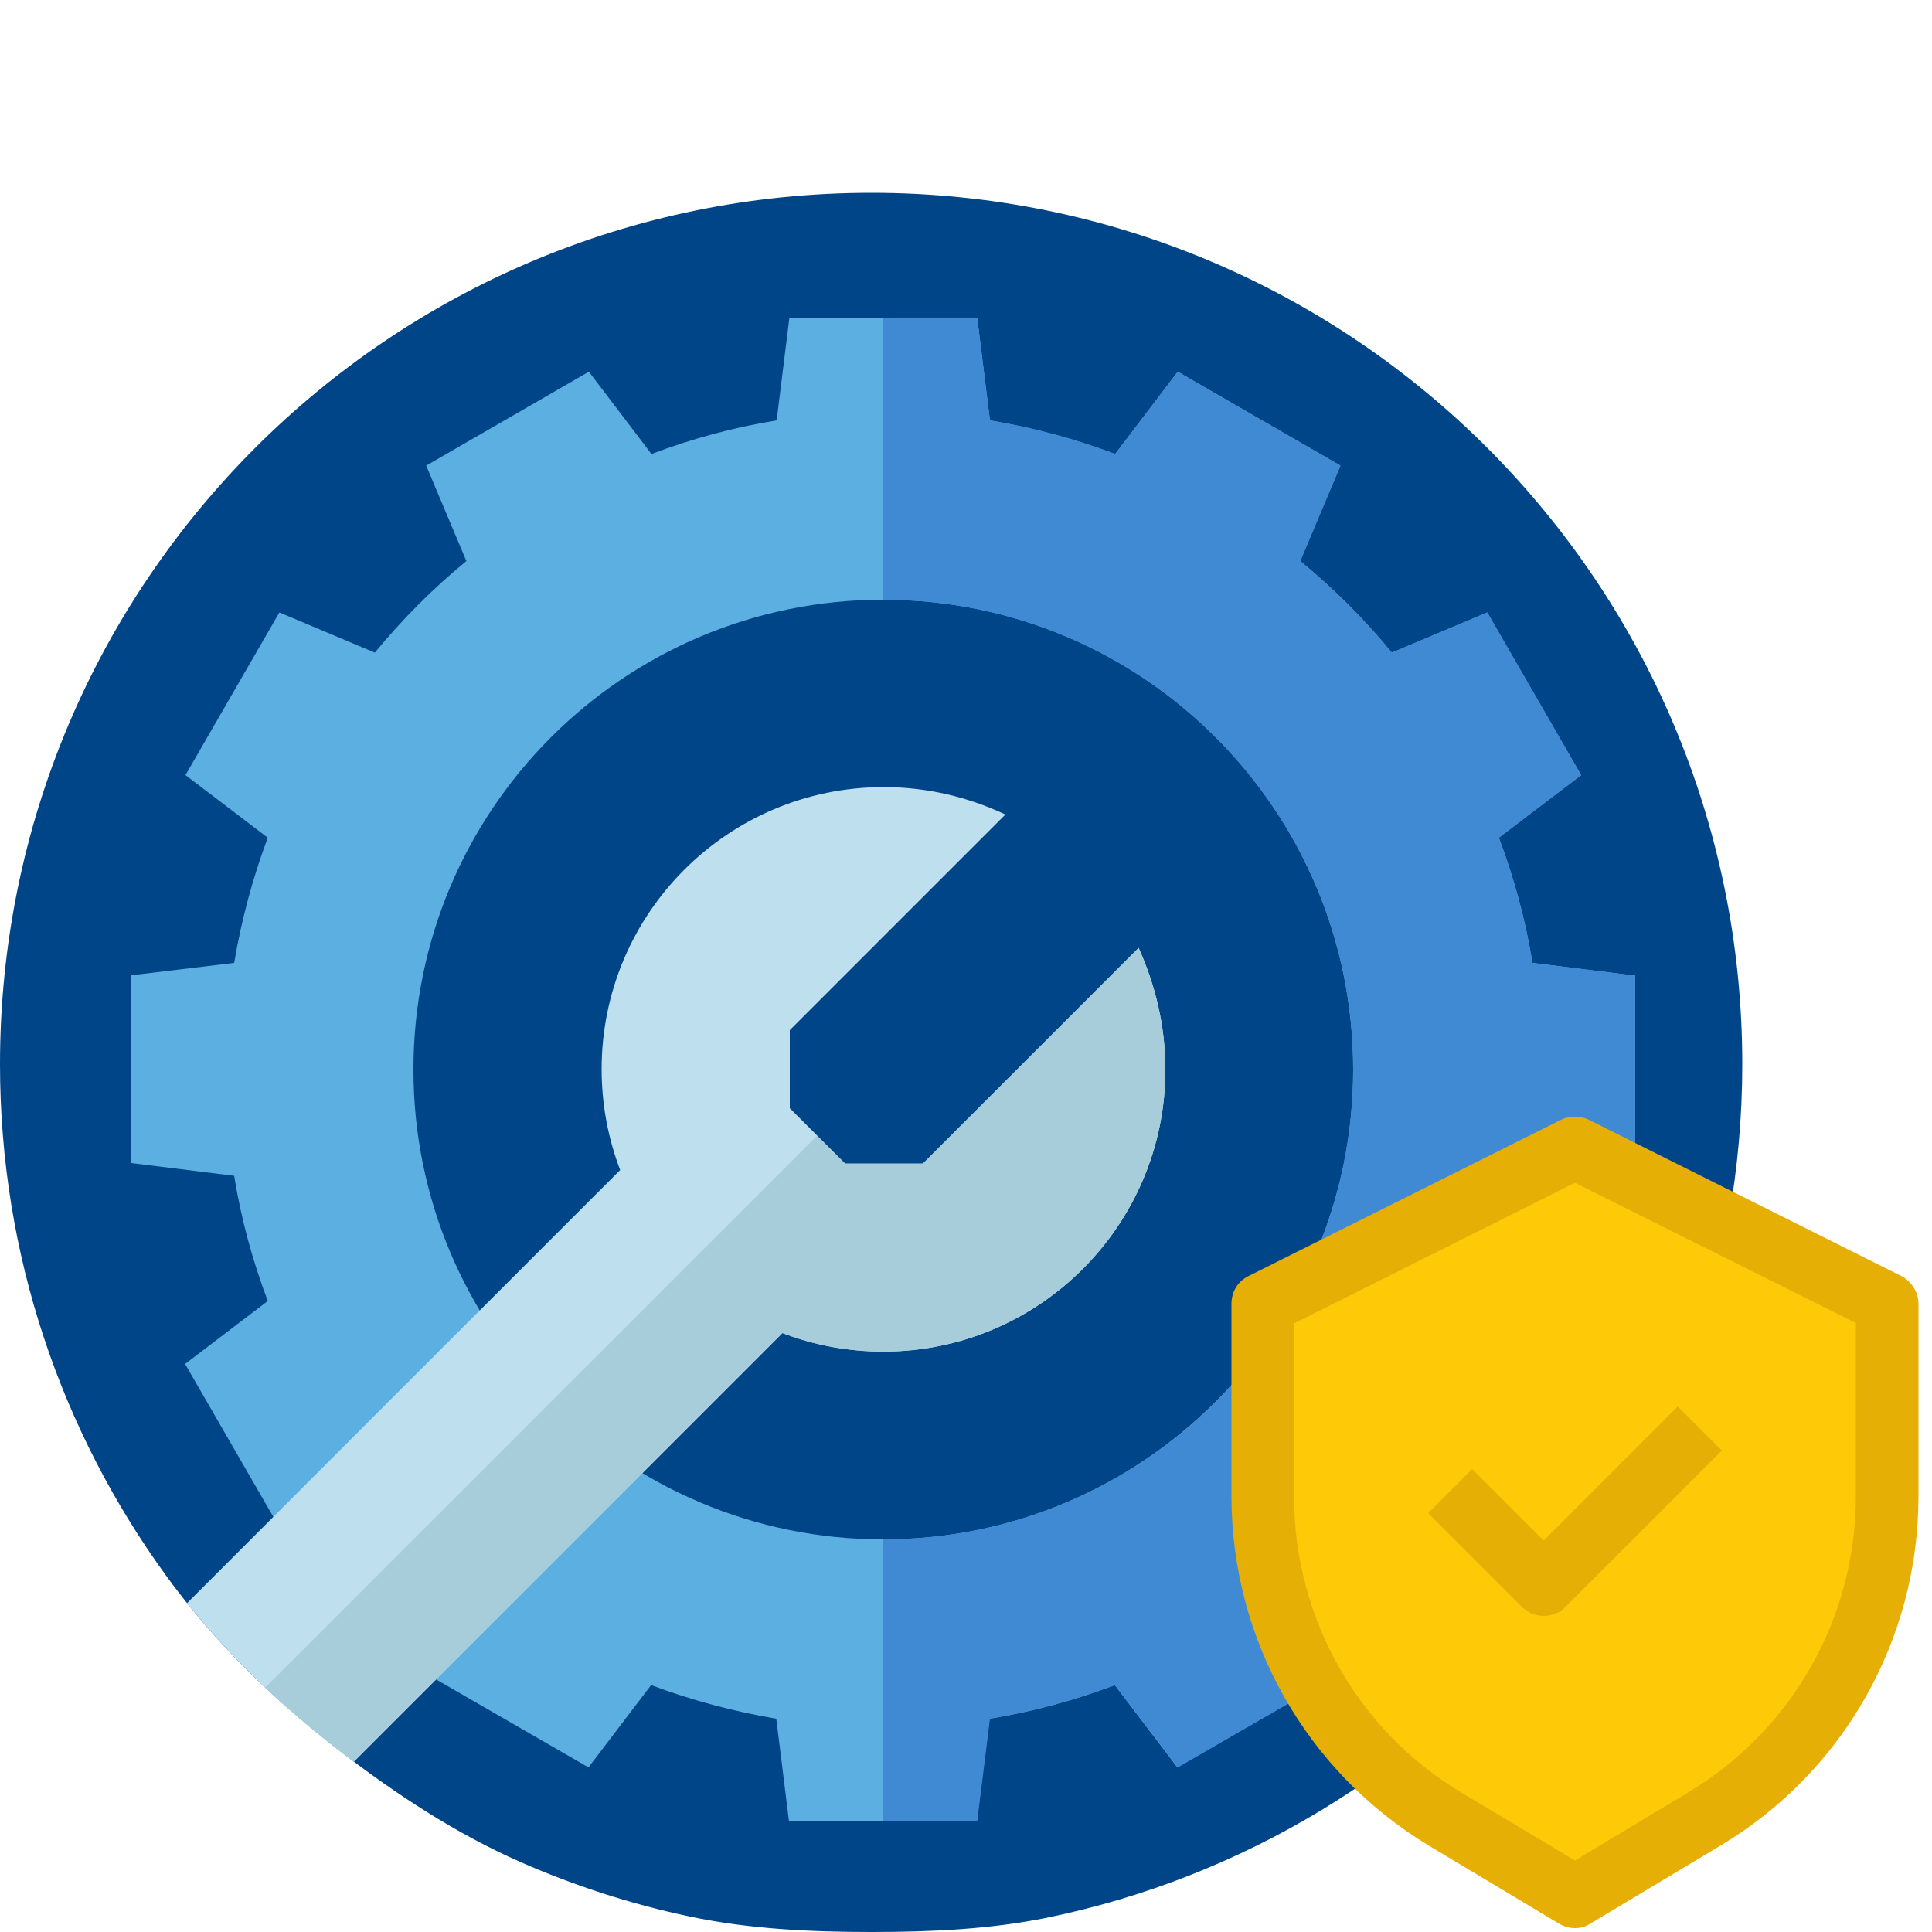 <svg xmlns="http://www.w3.org/2000/svg" xmlns:xlink="http://www.w3.org/1999/xlink" id="Capa_1" x="0" y="0" viewBox="0 0 500 500" style="enable-background:new 0 0 500 500" xml:space="preserve"><style>.st2{fill:#5bb0e1}.st3{fill:#bddfee}.st4{fill:#4089d3}.st6{fill:#ffdc6c}.st7{fill:#fec907}.st8{fill:#e5af05}</style><path d="M450.9 275.4c0 109.1-77.5 200.1-180.4 221-14.5 2.9-29.6 3.6-45 3.6-16.1 0-31.8-.8-47-4s-29.9-8-43.8-14.1c-16.6-7.3-32.1-17.5-46.3-28.4-17.3-13.3-32.6-28.1-45.4-45.7-27.1-37.3-43-83-43-132.4C0 150.8 100.9 49.9 225.5 49.9s225.4 100.9 225.4 225.5z" style="fill:#004588"></path><defs><path id="SVGID_1_" d="M-119.5 266.5c0 109.1-148.1 223.1-251 243.9-14.5 2.9-29.6 3.6-45 3.6-16.1 0-31.8-.8-47-4s-29.9-8-43.8-14.1c-16.6-7.3-32.1-17.5-46.3-28.4-17.3-13.3-32.6-28.1-45.4-45.7-27.1-37.2-43-82.9-43-132.3 0-124.5 166-293 290.5-293s231 145.5 231 270z"></path></defs><clipPath id="SVGID_00000121267971874490212570000001896054792184267147_"><use xlink:href="#SVGID_1_" style="overflow:visible"></use></clipPath><g style="clip-path:url(#SVGID_00000121267971874490212570000001896054792184267147_)"><path class="st2" d="m-460.8 172.3-40.3-40.3c-7.4-7.4-7.4-19.5 0-26.9l80-18.5c3.4-.8 6.5 2.3 5.7 5.7l-18.5 80c-7.4 7.4-19.5 7.4-26.9 0z"></path><path class="st3" d="m-460.8 172.3-17.5-17.5c-7.4-7.4-7.4-19.5 0-26.9l57.7-13.3-13.3 57.7c-7.4 7.4-19.5 7.4-26.9 0z"></path><path class="st2" d="m-575.1 313.5-67.2-67.2 141.2-141.2 67.2 67.2-141.2 141.2z"></path><path class="st4" d="m-619.5 269.1-22.9-22.9 141.3-141.1 22.9 22.9-141.3 141.1z"></path><path d="m-451.3 93.6 30.2-7c3.4-.8 6.5 2.3 5.7 5.7l-7 30.2-28.9-28.9z" style="fill:#306db5"></path><path class="st6" d="m-577.9 316.3-54.2 54.2c-15-38.7-19.3-80.6-12.9-121.2-2.5-3.7-2.1-8.7 1.2-12 3.7-3.7 9.7-3.7 13.4 0l64.2 64.2c3.7 3.7 3.7 9.7 0 13.4-3.1 3.2-8 3.7-11.7 1.4z"></path><path class="st7" d="M-647.6 297.2c-.8-16 .1-32.1 2.6-47.9-2.6-3.8-2-9.1 1.6-12.4 3.8-3.4 9.7-3 13.3.6l21.1 21.2c-3.7-3.7-9.7-3.7-13.4 0-2.5 2.5-3.3 6-2.5 9.1.9 3.3 0 6.8-2.4 9.2l-20.3 20.2z"></path><path class="st2" d="m-207.8 320.6-8.7-2.3-132.8 132.8c-.6.6-1.7.6-2.3 0l-28.5-28.5c-.6-.6-.6-1.7 0-2.3l132.8-132.8-2.3-8.7c-2.7-10 2.2-20.4 11.6-24.8l89.2-41.3c4.5-2.1 9.1 2.6 7 7L-183 309c-4.4 9.4-14.8 14.3-24.8 11.6zM-255.9 169c-1.1-4.1-6.3-5.5-9.3-2.5l-38.3 38.3c-8.6 8.6-22.5 9.2-31.4.9-9.3-8.7-9.5-23.3-.6-32.2l38.7-38.7c3-3 1.7-8.2-2.5-9.3-21-5.9-44.6-.5-61.1 16l-6.7 6.7c-19 19-23.2 47.3-12.6 70.4l-214.2 214.2c-.6.6-.6 1.7 0 2.3l28.5 28.5c.6.6 1.7.6 2.3 0L-349 249.4c23.1 10.6 51.4 6.4 70.4-12.6l6.7-6.7c16.5-16.5 21.8-40.1 16-61.1z"></path><path class="st3" d="m-272 230.1-6 6c-19.1 19.1-47.7 23.8-71 13.2l-67.9 67.9c-4.3 4.3-11.5 4.7-15.9.4-4.5-4.3-4.6-11.5-.1-15.9l56.3-56.3c4.8-4.8 5.6-12.4 1.8-18-5.9-8.7-9.3-18.6-10.3-28.6-1.3-12.8 8.9-24 21.8-24 10.7 0 19.8 7.8 21.6 18.3.8 4.4 2.9 8.7 6.4 12.1 8.7 8.5 23.2 8.1 31.8-.5l38.3-38.3c3-3 8.2-1.7 9.3 2.4 5.8 21.2.5 44.7-16.1 61.3zm89 78.9 41.3-89.2c1.1-2.4.3-4.9-1.5-6.3l-155.4 155.4c-4.4 4.4-4.4 11.4 0 15.8s11.4 4.4 15.8 0l66.3-66.3 8.7 2.3c10 2.6 20.4-2.3 24.8-11.7z"></path><path class="st8" d="m-632.9 288.6-13.4 13.4c-.3.3-.6.6-.9.8-.6-8.8-.8-17.6-.4-26.3l1.4-1.4c3.7-3.7 9.7-3.7 13.4 0s3.7 9.8-.1 13.5zm29 15.4c-3.7-3.7-9.7-3.7-13.4 0l-13.4 13.4c-3.7 3.7-3.6 9.7.2 13.4 3.7 3.6 9.5 3.6 13.2 0l13.4-13.4c3.7-3.6 3.7-9.7 0-13.4z"></path><path class="st6" d="m-307.3 442.5-3.6-3.6c-.4 6.8-3.1 13.4-8.3 18.6l-58.6 58.5c-40.7 6.5-82.8 2.3-121.6-12.8l112.9-112.9c5.2-5.2 11.8-7.9 18.6-8.3l-3.6-3.6c-3.7-3.7-3.6-9.7.2-13.4 3.7-3.6 9.5-3.6 13.2 0l64.2 64.2c3.7 3.7 3.7 9.7 0 13.4s-9.7 3.7-13.4-.1zM-428.2 362l-64.2-64.2c-3.7-3.7-9.7-3.6-13.4.2-3.6 3.7-3.6 9.5 0 13.2l3.6 3.6c-6.8.4-13.4 3.1-18.6 8.3l-89.6 89.6c8.7 13.4 19 26.2 30.7 37.9 11.3 11.3 23.4 21.1 36.2 29.6l89.9-89.9c5.2-5.2 7.9-11.8 8.3-18.6l3.6 3.6c3.7 3.7 9.7 3.7 13.4 0 3.7-3.7 3.8-9.5.1-13.3z"></path><path class="st7" d="M-484.5 319.2c-2.5 2.5-3.3 6-2.5 9.1.9 3.3 0 6.8-2.4 9.2l-101.3 101.3c-7.2-8.3-13.8-17-19.7-26.1l89.6-89.6c5.2-5.2 11.8-7.9 18.6-8.3l-3.6-3.6c-3.9-3.9-3.7-10.2.5-13.9 3.8-3.3 9.6-2.9 13.2.7l21.1 21.1c-3.8-3.6-9.8-3.6-13.5.1zm133.5 75.4c-.7-3.6-.6-6.9.8-8.3 3.7-3.7 9.7-3.7 13.4 0l-21.1-21.1c-3.6-3.6-9.4-4-13.2-.7-4.2 3.7-4.3 10-.5 13.9l3.6 3.6c-6.8.4-13.4 3.1-18.6 8.3l-112.8 112.8c11.5 4.5 23.2 8 35.2 10.6l110.6-110.6c2.2-2.2 3.1-5.4 2.6-8.5z"></path><path class="st8" d="m-501.6 355.8-86.3 86.2c-4.3-4.8-8.4-9.7-12.2-14.7l85-85c3.7-3.7 9.7-3.7 13.4 0s3.8 9.8.1 13.5zm28.9 15.5c-3.7-3.7-9.7-3.7-13.4 0l-86.3 86.3c4.7 4.3 9.6 8.5 14.6 12.3l85.2-85.2c3.6-3.7 3.6-9.7-.1-13.4zm134.3 67c-3.7-3.7-9.7-3.7-13.4 0l-80 80c8.8.6 17.7.8 26.5.4l66.9-66.9c3.7-3.7 3.7-9.7 0-13.5zm-29-28.9c-3.7-3.7-9.7-3.7-13.4 0l-100 100c7.1 2.1 14.4 3.9 21.6 5.3l91.8-91.8c3.8-3.7 3.8-9.8 0-13.5z"></path></g><g><defs><path id="SVGID_00000121277203469690457910000001033517936643622834_" d="M450.9 275.4c0 109.1-77.5 200.1-180.4 221-14.5 2.9-29.6 3.6-45 3.6-16.1 0-31.8-.8-47-4s-29.9-8-43.8-14.1c-16.6-7.3-32.1-17.5-46.3-28.4-17.3-13.3-32.6-28.1-45.4-45.7-27.1-37.3-43-83-43-132.4C0 150.8 100.9 49.9 225.5 49.9s225.4 100.9 225.4 225.5z"></path></defs><clipPath id="SVGID_00000164516481088724773180000007986224336255520672_"><use xlink:href="#SVGID_00000121277203469690457910000001033517936643622834_" style="overflow:visible"></use></clipPath><g style="clip-path:url(#SVGID_00000164516481088724773180000007986224336255520672_)"><path class="st2" d="M423.2 301.1v-48.6l-26.6-3.3c-1.8-11.2-4.8-22.1-8.7-32.4l21.3-16.2-24.3-42.1-24.7 10.4c-7.1-8.7-15.1-16.6-23.7-23.7l10.4-24.7-42.1-24.3-16.2 21.3c-10.4-3.9-21.2-6.8-32.4-8.7l-3.3-26.6h-48.6l-3.3 26.6c-11.2 1.8-22.1 4.8-32.4 8.7l-16.2-21.3-42.1 24.3 10.4 24.7c-8.7 7.1-16.6 15.1-23.7 23.7l-24.7-10.4L48 200.6l21.3 16.2c-3.9 10.4-6.8 21.2-8.7 32.4L34 252.4V301l26.6 3.3c1.8 11.2 4.8 22.1 8.7 32.4L47.9 353l24.3 42.1 24.7-10.4c7.1 8.7 15.1 16.6 23.7 23.7l-10.4 24.7 42.1 24.3 16.2-21.3c10.4 3.9 21.2 6.8 32.4 8.7l3.3 26.6h48.6l3.3-26.6c11.2-1.8 22.1-4.8 32.4-8.7l16.2 21.3 42.1-24.3-10.4-24.7c8.7-7.1 16.6-15.1 23.7-23.7l24.7 10.4 24.3-42.1-21.3-16.2c3.9-10.4 6.8-21.2 8.7-32.4l26.7-3.3zm-194.6 97.3C161.4 398.4 107 344 107 276.8s54.4-121.6 121.6-121.6 121.6 54.4 121.6 121.6-54.5 121.6-121.6 121.6z"></path><path class="st4" d="M396.6 304.4c-1.8 11.2-4.8 22.1-8.7 32.4l21.3 16.2-24.3 42.1-24.7-10.4c-7.1 8.7-15.1 16.6-23.7 23.7l10.4 24.7-42.1 24.3-16.2-21.3c-10.4 3.9-21.2 6.8-32.4 8.7l-3.3 26.6h-24.3v-73c67.2 0 121.6-54.4 121.6-121.6s-54.4-121.6-121.6-121.6v-73h24.3l3.3 26.6c11.2 1.8 22.1 4.8 32.4 8.7l16.2-21.3 42.1 24.3-10.4 24.7c8.7 7.1 16.6 15.1 23.7 23.7l24.7-10.4 24.3 42.1-21.3 16.2c3.9 10.4 6.8 21.2 8.7 32.4l26.6 3.3v48.6l-26.6 3.3z"></path><path class="st3" d="M301.6 276.8c0 40.3-32.7 73-73 73-9.2 0-18-1.7-26.1-4.8L84.8 462.7c-11.5 11.5-30.2 11.5-41.7 0l-.2-.2-.2-.2c-11.5-11.5-11.5-30.2 0-41.7l117.8-117.8c-3.1-8.1-4.8-16.9-4.8-26.1 0-40.3 32.7-73 73-73 11.3 0 21.9 2.6 31.5 7.1l-55.8 55.8v20.2l7.1 7.1 7.2 7.2h20.2l55.8-55.8c4.3 9.6 6.9 20.2 6.9 31.5z"></path><path d="M301.6 276.8c0 40.3-32.7 73-73 73-9.2 0-18-1.7-26.1-4.8L84.8 462.7c-11.5 11.5-30.2 11.5-41.7 0l-.2-.2L211.4 294l7.2 7.2h20.2l55.8-55.8c4.4 9.5 7 20.1 7 31.4z" style="fill:#a7cddb"></path></g></g><g><path class="st7" d="m407.6 297.1-16.2 8.1-48.4 24.2-16.2 8.1v50.2c0 34.1 17.9 65.6 47.1 83.1l12.8 7.7 20.8 12.5 33.7-20.2c29.2-17.5 47.1-49.1 47.1-83.1v-50.2l-80.7-40.4z"></path><path class="st8" d="M407.6 499c-1.5 0-2.9-.4-4.2-1.2l-33.7-20.2c-31.6-19.1-50.9-53.2-51-90.1v-50.1c0-3.1 1.7-5.9 4.5-7.2l80.8-40.4c2.3-1.1 4.9-1.1 7.2 0l80.8 40.4c2.7 1.4 4.5 4.2 4.5 7.2v50.1c-.1 36.9-19.4 71-51 90l-33.7 20.2c-1.3.9-2.7 1.3-4.2 1.3zm-72.7-156.5v45.1c.1 31.2 16.4 60.1 43.1 76.2l29.6 17.7 29.6-17.8c26.7-16.1 43-45 43.1-76.2v-45.1l-72.7-36.3-72.7 36.4z"></path><path class="st8" d="M399.5 418.2c-2.1 0-4.2-.9-5.7-2.4l-24.2-24.2 11.4-11.4 18.5 18.5 34.7-34.7 11.4 11.4-40.4 40.4c-1.5 1.6-3.6 2.4-5.7 2.4z"></path></g></svg>